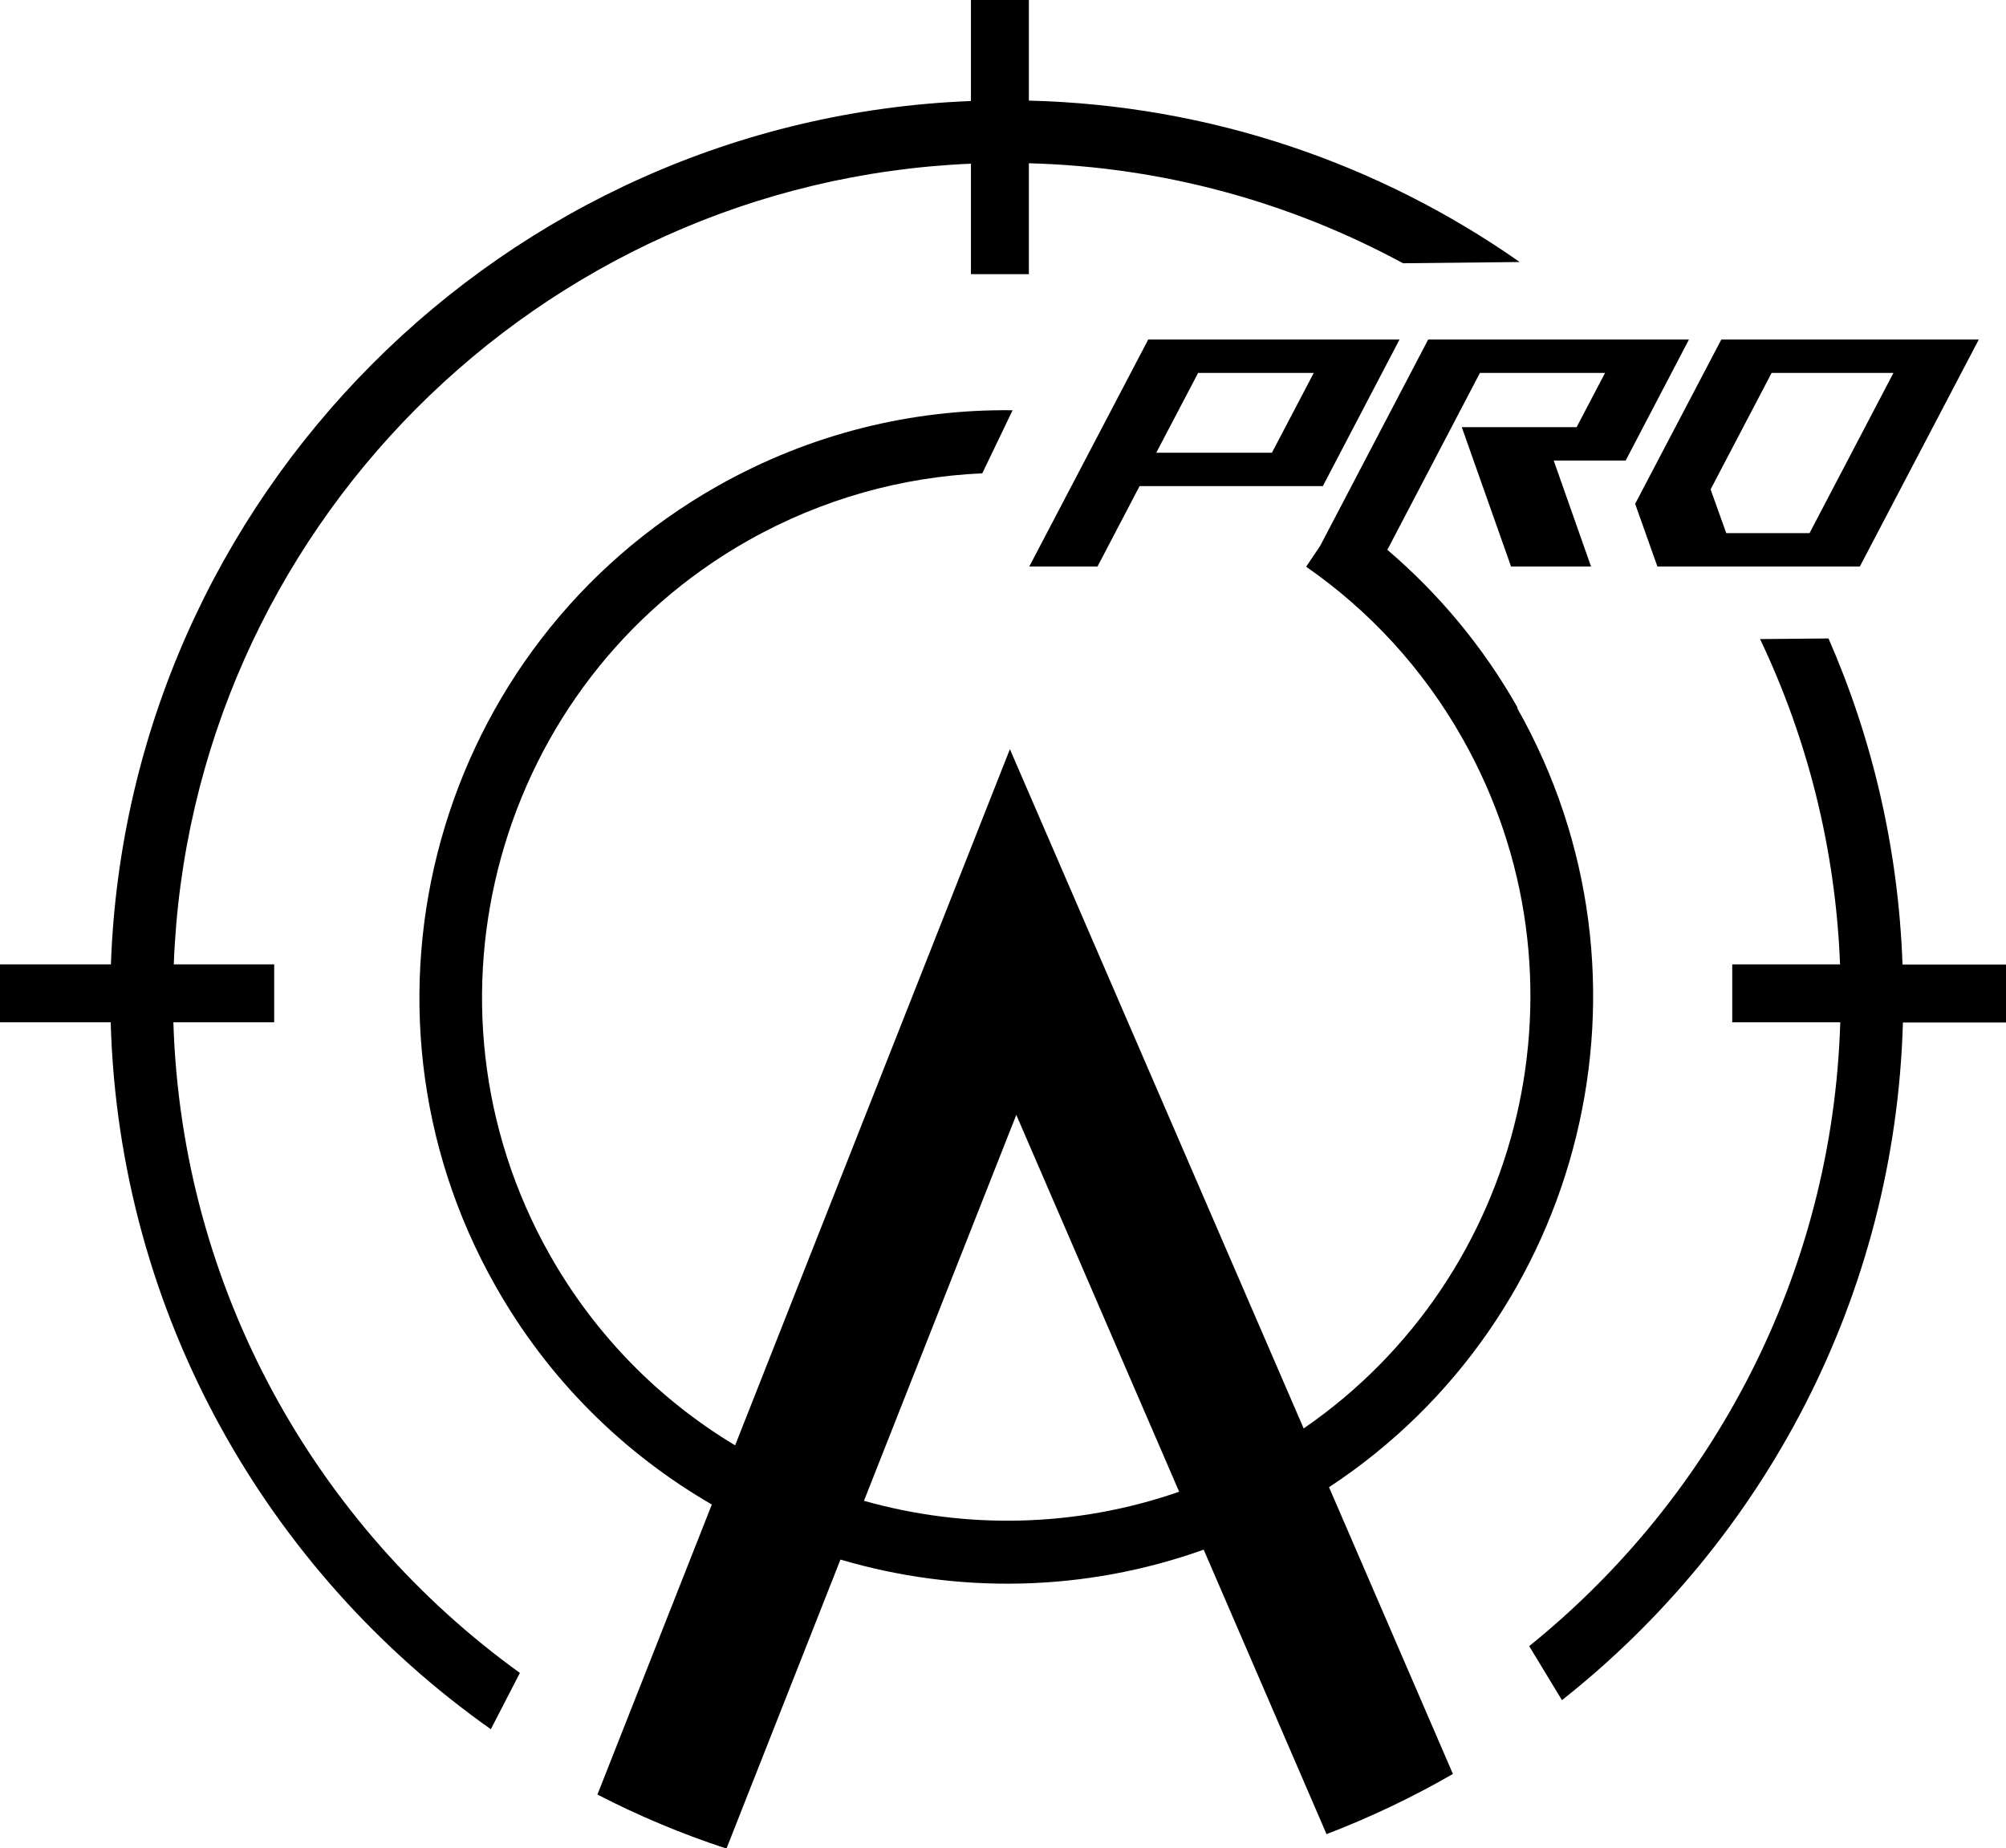 <?xml version="1.0" encoding="UTF-8"?>
<svg id="Layer_2" data-name="Layer 2" xmlns="http://www.w3.org/2000/svg" viewBox="0 0 97.31 89.65">
  <defs>
    <style>
      .cls-1 {
        fill: #000;
      }
    </style>
  </defs>
  <g id="_分離模式" data-name="分離模式">
    <g>
      <path class="cls-1" d="M73.62,34.33c-1.69-2.99-3.85-5.55-6.32-7.66l4.49-8.58h6.07l-1.38,2.63h-5.57l2.39,6.76h3.88l-1.81-5.14h3.49l3.07-5.87h-12.65l-5.24,10.01-.68,1.01c3.04,2.11,5.66,4.92,7.59,8.34,6.53,11.55,3.02,26.08-7.71,33.46l-14.25-32.95-13.33,33.77c-3.63-2.18-6.76-5.3-8.99-9.24-6.9-12.21-2.58-27.75,9.62-34.65,3.6-2.03,7.49-3.09,11.36-3.26l1.47-3.06c-4.86-.06-9.79,1.12-14.32,3.68-13.67,7.73-18.5,25.13-10.77,38.79,2.58,4.57,6.25,8.15,10.5,10.61l-5.55,14.07c2,1.03,4.09,1.91,6.26,2.62l5.53-14.02c5.66,1.67,11.83,1.59,17.62-.48l5.96,13.8c2.13-.82,4.17-1.79,6.13-2.92l-6.01-13.91c12.4-8.15,16.54-24.69,9.13-37.79ZM41.91,72.8l7.39-18.72,7.9,18.28c-5.03,1.75-10.37,1.83-15.29.44Z"/>
      <path class="cls-1" d="M8.41,49.59h4.89v-2.81h-4.87C9.22,25.78,26.12,8.83,47.1,7.94v5.36h2.81v-5.38c6.55.17,12.72,1.91,18.15,4.85l5.66-.06c-6.78-4.75-14.97-7.61-23.81-7.83V0h-2.81v4.9C24.44,5.79,6.19,24.1,5.38,46.78H0v2.81h5.37c.4,14.16,7.6,26.64,18.44,34.29l1.41-2.73c-9.87-7.12-16.41-18.58-16.81-31.57Z"/>
      <path class="cls-1" d="M92.29,46.78c-.2-5.6-1.46-10.94-3.59-15.81l-3.32.03c2.29,4.81,3.66,10.15,3.88,15.78h-5.23v2.81h5.24c-.37,12.21-6.19,23.08-15.09,30.26l1.59,2.62c9.78-7.73,16.16-19.56,16.54-32.87h5.01v-2.81h-5.02Z"/>
      <path class="cls-1" d="M53.24,27.48l2.04-3.9h8.89l3.72-7.11h-12.19l-5.77,11.01h3.3ZM58.12,18.09h5.61l-2.03,3.87h-5.61l2.03-3.87Z"/>
      <path class="cls-1" d="M80.41,27.48h9.81l5.77-11.01h-12.49l-4.18,7.97,1.08,3.04ZM85.94,18.09h5.91l-4.07,7.77h-4.04l-.76-2.12,2.96-5.65Z"/>
    </g>
  </g>
</svg>